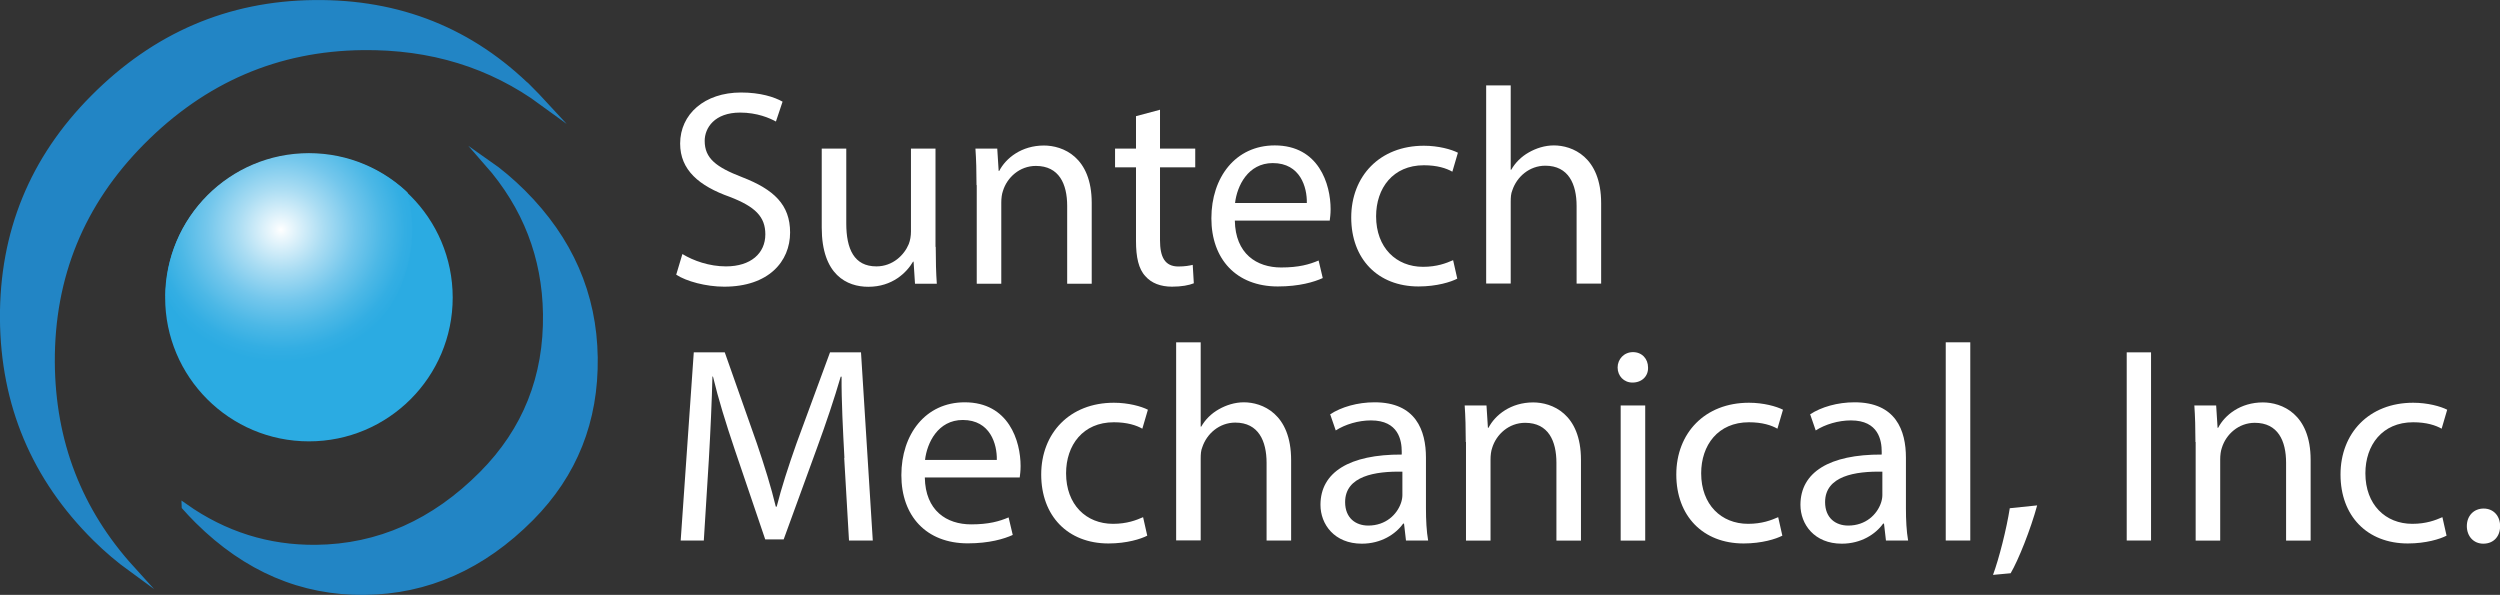 <?xml version="1.0" encoding="UTF-8"?><svg id="a" xmlns="http://www.w3.org/2000/svg" xmlns:xlink="http://www.w3.org/1999/xlink" viewBox="0 0 229.18 54.53"><rect x="0" y="0" width="229.18" height="54.53" fill="#333333" stroke="none"/><defs><style>.d{fill:url(#c);}.e{fill:none;}.f{fill:#fff;}.g{fill:#2babe2;}.h{fill:#005473;fill-rule:evenodd;}.i{clip-path:url(#b);}.j{fill:#2285c5;stroke:#2285c5;stroke-miterlimit:22.93;stroke-width:.57px;}</style><clipPath id="b"><circle class="e" cx="28.32" cy="27.18" r="13.14"/></clipPath><radialGradient id="c" cx="25.75" cy="23.41" fx="25.75" fy="23.41" r="12.63" gradientTransform="translate(0 -1.41) scale(1 .96)" gradientUnits="userSpaceOnUse"><stop offset="0" stop-color="#fff"/><stop offset=".05" stop-color="#f0f9fd"/><stop offset=".31" stop-color="#abddf3"/><stop offset=".54" stop-color="#74c7ec"/><stop offset=".74" stop-color="#4cb8e6"/><stop offset=".9" stop-color="#33aee3"/><stop offset="1" stop-color="#2babe2"/></radialGradient></defs><path class="h" d="M16.94,46.45c3.63,2.56,7.64,3.82,12.02,3.78,5.73-.06,10.82-2.31,15.25-6.77,3.98-4.01,5.94-8.91,5.85-14.7-.08-5.21-1.86-9.82-5.37-13.82,1.12,.78,2.19,1.69,3.22,2.71,4.32,4.3,6.52,9.34,6.6,15.13,.08,5.79-1.87,10.69-5.85,14.7-4.43,4.46-9.52,6.71-15.25,6.77-5.73,.06-10.82-2.11-15.27-6.52-.42-.42-.82-.84-1.2-1.27h0ZM48.64,8.24c.38,.38,.74,.76,1.1,1.15-4.74-3.47-10.24-5.16-16.51-5.08-7.8,.09-14.54,2.98-20.21,8.69-5.57,5.61-8.32,12.34-8.28,20.22,.05,7.3,2.49,13.61,7.31,18.92-1.14-.83-2.24-1.76-3.29-2.8C3.16,43.79,.34,37.07,.28,29.2c-.04-7.88,2.71-14.62,8.28-20.22C14.23,3.27,20.97,.38,28.78,.29c7.8-.09,14.42,2.55,19.86,7.96h0Z"/><path class="j" d="M16.94,46.45c3.63,2.56,7.64,3.82,12.02,3.78,5.73-.06,10.82-2.31,15.25-6.77,3.98-4.01,5.94-8.91,5.85-14.7-.08-5.21-1.86-9.82-5.37-13.82,1.12,.78,2.19,1.69,3.22,2.71,4.32,4.3,6.52,9.34,6.6,15.13,.08,5.79-1.87,10.69-5.85,14.7-4.43,4.46-9.52,6.71-15.25,6.77-5.73,.06-10.82-2.11-15.27-6.52-.42-.42-.82-.84-1.2-1.27h0ZM48.64,8.24c.38,.38,.74,.76,1.1,1.15-4.74-3.47-10.24-5.16-16.51-5.08-7.8,.09-14.54,2.98-20.21,8.69-5.57,5.61-8.32,12.34-8.28,20.22,.05,7.3,2.49,13.61,7.31,18.92-1.14-.83-2.24-1.76-3.29-2.8C3.16,43.79,.34,37.07,.28,29.2c-.04-7.88,2.71-14.62,8.28-20.22C14.23,3.27,20.97,.38,28.78,.29c7.8-.09,14.42,2.55,19.86,7.96h0Z"/><circle class="g" cx="28.32" cy="27.28" r="13.18"/><g class="i"><ellipse class="d" cx="25.75" cy="21.03" rx="12.05" ry="12.64"/></g><path class="f" d="M62.56,23.29c1,.61,2.46,1.13,3.99,1.13,2.28,0,3.61-1.2,3.61-2.94,0-1.61-.92-2.53-3.25-3.43-2.82-1-4.56-2.46-4.56-4.89,0-2.69,2.23-4.68,5.58-4.68,1.77,0,3.05,.41,3.81,.84l-.61,1.82c-.56-.31-1.72-.82-3.28-.82-2.35,0-3.25,1.41-3.25,2.59,0,1.61,1.05,2.41,3.43,3.33,2.92,1.13,4.4,2.53,4.4,5.07,0,2.66-1.97,4.97-6.04,4.97-1.66,0-3.48-.49-4.4-1.1l.56-1.87Z"/><path class="f" d="M85.78,22.63c0,1.28,.03,2.41,.1,3.38h-2l-.13-2.02h-.05c-.59,1-1.89,2.3-4.1,2.3-1.95,0-4.27-1.08-4.27-5.43v-7.24h2.25v6.86c0,2.35,.72,3.94,2.76,3.94,1.51,0,2.56-1.05,2.97-2.05,.13-.33,.2-.74,.2-1.15v-7.6h2.25v9.01Z"/><path class="f" d="M89.52,16.97c0-1.28-.03-2.33-.1-3.35h2l.13,2.05h.05c.61-1.18,2.05-2.33,4.1-2.33,1.71,0,4.38,1.02,4.38,5.27v7.4h-2.25v-7.14c0-2-.74-3.66-2.87-3.66-1.48,0-2.64,1.05-3.02,2.3-.1,.28-.15,.67-.15,1.05v7.45h-2.25v-9.04Z"/><path class="f" d="M106.34,10.06v3.56h3.23v1.72h-3.23v6.68c0,1.54,.44,2.41,1.69,2.41,.59,0,1.02-.08,1.31-.15l.1,1.69c-.44,.18-1.13,.31-2,.31-1.05,0-1.89-.33-2.43-.95-.64-.67-.87-1.77-.87-3.23v-6.76h-1.92v-1.72h1.92v-2.97l2.2-.59Z"/><path class="f" d="M113.2,20.22c.05,3.05,2,4.3,4.25,4.3,1.61,0,2.59-.28,3.43-.64l.38,1.61c-.79,.36-2.15,.77-4.12,.77-3.81,0-6.09-2.51-6.09-6.25s2.2-6.68,5.81-6.68c4.04,0,5.12,3.56,5.12,5.84,0,.46-.05,.82-.08,1.05h-8.7Zm6.6-1.61c.03-1.43-.59-3.66-3.12-3.66-2.28,0-3.28,2.1-3.46,3.66h6.58Z"/><path class="f" d="M133.6,25.54c-.59,.31-1.89,.72-3.56,.72-3.74,0-6.17-2.53-6.17-6.32s2.61-6.58,6.66-6.58c1.33,0,2.51,.33,3.12,.64l-.51,1.74c-.54-.31-1.38-.59-2.61-.59-2.84,0-4.38,2.1-4.38,4.68,0,2.87,1.84,4.63,4.3,4.63,1.28,0,2.12-.33,2.76-.61l.38,1.69Z"/><path class="f" d="M136.24,7.83h2.25v7.73h.05c.36-.64,.92-1.2,1.61-1.59,.67-.38,1.46-.64,2.3-.64,1.66,0,4.33,1.02,4.33,5.3v7.37h-2.25v-7.12c0-2-.74-3.69-2.87-3.69-1.46,0-2.61,1.02-3.02,2.25-.13,.31-.15,.64-.15,1.08v7.47h-2.25V7.83Z"/><path class="f" d="M77.41,41.98c-.13-2.41-.28-5.3-.26-7.45h-.08c-.59,2.02-1.31,4.17-2.18,6.55l-3.05,8.37h-1.69l-2.79-8.22c-.82-2.43-1.51-4.66-2-6.71h-.05c-.05,2.15-.18,5.04-.33,7.63l-.46,7.4h-2.12l1.2-17.25h2.84l2.94,8.34c.72,2.12,1.31,4.02,1.74,5.81h.08c.44-1.74,1.05-3.63,1.82-5.81l3.07-8.34h2.84l1.08,17.25h-2.18l-.44-7.58Z"/><path class="f" d="M84.78,43.77c.05,3.05,2,4.3,4.25,4.3,1.61,0,2.59-.28,3.43-.64l.38,1.61c-.79,.36-2.15,.77-4.12,.77-3.81,0-6.09-2.51-6.09-6.25s2.2-6.68,5.81-6.68c4.04,0,5.12,3.56,5.12,5.84,0,.46-.05,.82-.08,1.05h-8.7Zm6.6-1.61c.03-1.43-.59-3.66-3.12-3.66-2.28,0-3.28,2.1-3.46,3.66h6.58Z"/><path class="f" d="M105.18,49.1c-.59,.31-1.89,.72-3.56,.72-3.74,0-6.17-2.53-6.17-6.32s2.61-6.58,6.66-6.58c1.33,0,2.51,.33,3.12,.64l-.51,1.74c-.54-.31-1.38-.59-2.61-.59-2.84,0-4.38,2.1-4.38,4.68,0,2.87,1.84,4.63,4.3,4.63,1.28,0,2.12-.33,2.76-.61l.38,1.69Z"/><path class="f" d="M107.82,31.38h2.25v7.73h.05c.36-.64,.92-1.2,1.61-1.59,.67-.38,1.46-.64,2.3-.64,1.66,0,4.33,1.02,4.33,5.3v7.37h-2.25v-7.12c0-2-.74-3.69-2.87-3.69-1.46,0-2.61,1.02-3.02,2.25-.13,.31-.15,.64-.15,1.08v7.47h-2.25V31.38Z"/><path class="f" d="M128.89,49.56l-.18-1.56h-.08c-.69,.97-2.02,1.84-3.79,1.84-2.51,0-3.79-1.77-3.79-3.56,0-2.99,2.66-4.63,7.45-4.61v-.26c0-1.02-.28-2.87-2.82-2.87-1.15,0-2.36,.36-3.23,.92l-.51-1.48c1.02-.67,2.51-1.1,4.07-1.1,3.79,0,4.71,2.59,4.71,5.07v4.63c0,1.08,.05,2.12,.2,2.97h-2.05Zm-.33-6.32c-2.46-.05-5.25,.38-5.25,2.79,0,1.46,.97,2.15,2.12,2.15,1.61,0,2.64-1.02,3-2.07,.08-.23,.13-.49,.13-.72v-2.15Z"/><path class="f" d="M134.37,40.52c0-1.28-.03-2.33-.1-3.35h2l.13,2.05h.05c.61-1.18,2.05-2.33,4.1-2.33,1.71,0,4.38,1.02,4.38,5.27v7.4h-2.25v-7.14c0-2-.74-3.66-2.87-3.66-1.48,0-2.64,1.05-3.02,2.3-.1,.28-.15,.67-.15,1.05v7.45h-2.25v-9.04Z"/><path class="f" d="M151.08,33.69c.03,.77-.54,1.38-1.43,1.38-.79,0-1.36-.61-1.36-1.38s.59-1.41,1.41-1.41,1.38,.61,1.38,1.41Zm-2.51,15.87v-12.39h2.25v12.39h-2.25Z"/><path class="f" d="M163.4,49.1c-.59,.31-1.89,.72-3.56,.72-3.74,0-6.17-2.53-6.17-6.32s2.61-6.58,6.66-6.58c1.33,0,2.51,.33,3.12,.64l-.51,1.74c-.54-.31-1.38-.59-2.61-.59-2.84,0-4.38,2.1-4.38,4.68,0,2.87,1.84,4.63,4.3,4.63,1.28,0,2.12-.33,2.76-.61l.38,1.69Z"/><path class="f" d="M172.89,49.56l-.18-1.56h-.08c-.69,.97-2.02,1.84-3.79,1.84-2.51,0-3.79-1.77-3.79-3.56,0-2.99,2.66-4.63,7.45-4.61v-.26c0-1.02-.28-2.87-2.82-2.87-1.15,0-2.36,.36-3.23,.92l-.51-1.48c1.02-.67,2.51-1.1,4.07-1.1,3.79,0,4.71,2.59,4.71,5.07v4.63c0,1.08,.05,2.12,.2,2.97h-2.05Zm-.33-6.32c-2.46-.05-5.25,.38-5.25,2.79,0,1.46,.97,2.15,2.12,2.15,1.61,0,2.64-1.02,3-2.07,.08-.23,.13-.49,.13-.72v-2.15Z"/><path class="f" d="M178.37,31.38h2.25v18.17h-2.25V31.38Z"/><path class="f" d="M182.7,52.71c.56-1.51,1.25-4.25,1.54-6.12l2.51-.26c-.59,2.18-1.72,5.02-2.43,6.22l-1.61,.15Z"/><path class="f" d="M197.19,32.3v17.25h-2.23v-17.25h2.23Z"/><path class="f" d="M201.26,40.52c0-1.28-.03-2.33-.1-3.35h2l.13,2.05h.05c.61-1.18,2.05-2.33,4.1-2.33,1.71,0,4.38,1.02,4.38,5.27v7.4h-2.25v-7.14c0-2-.74-3.66-2.87-3.66-1.48,0-2.64,1.05-3.02,2.3-.1,.28-.15,.67-.15,1.05v7.45h-2.25v-9.04Z"/><path class="f" d="M224.29,49.1c-.59,.31-1.89,.72-3.56,.72-3.74,0-6.17-2.53-6.17-6.32s2.61-6.58,6.66-6.58c1.33,0,2.51,.33,3.12,.64l-.51,1.74c-.54-.31-1.38-.59-2.61-.59-2.84,0-4.38,2.1-4.38,4.68,0,2.87,1.84,4.63,4.3,4.63,1.28,0,2.12-.33,2.76-.61l.38,1.69Z"/><path class="f" d="M226.14,48.23c0-.95,.64-1.61,1.54-1.61s1.51,.67,1.51,1.61-.59,1.61-1.54,1.61c-.9,0-1.51-.69-1.51-1.61Z"/></svg>
